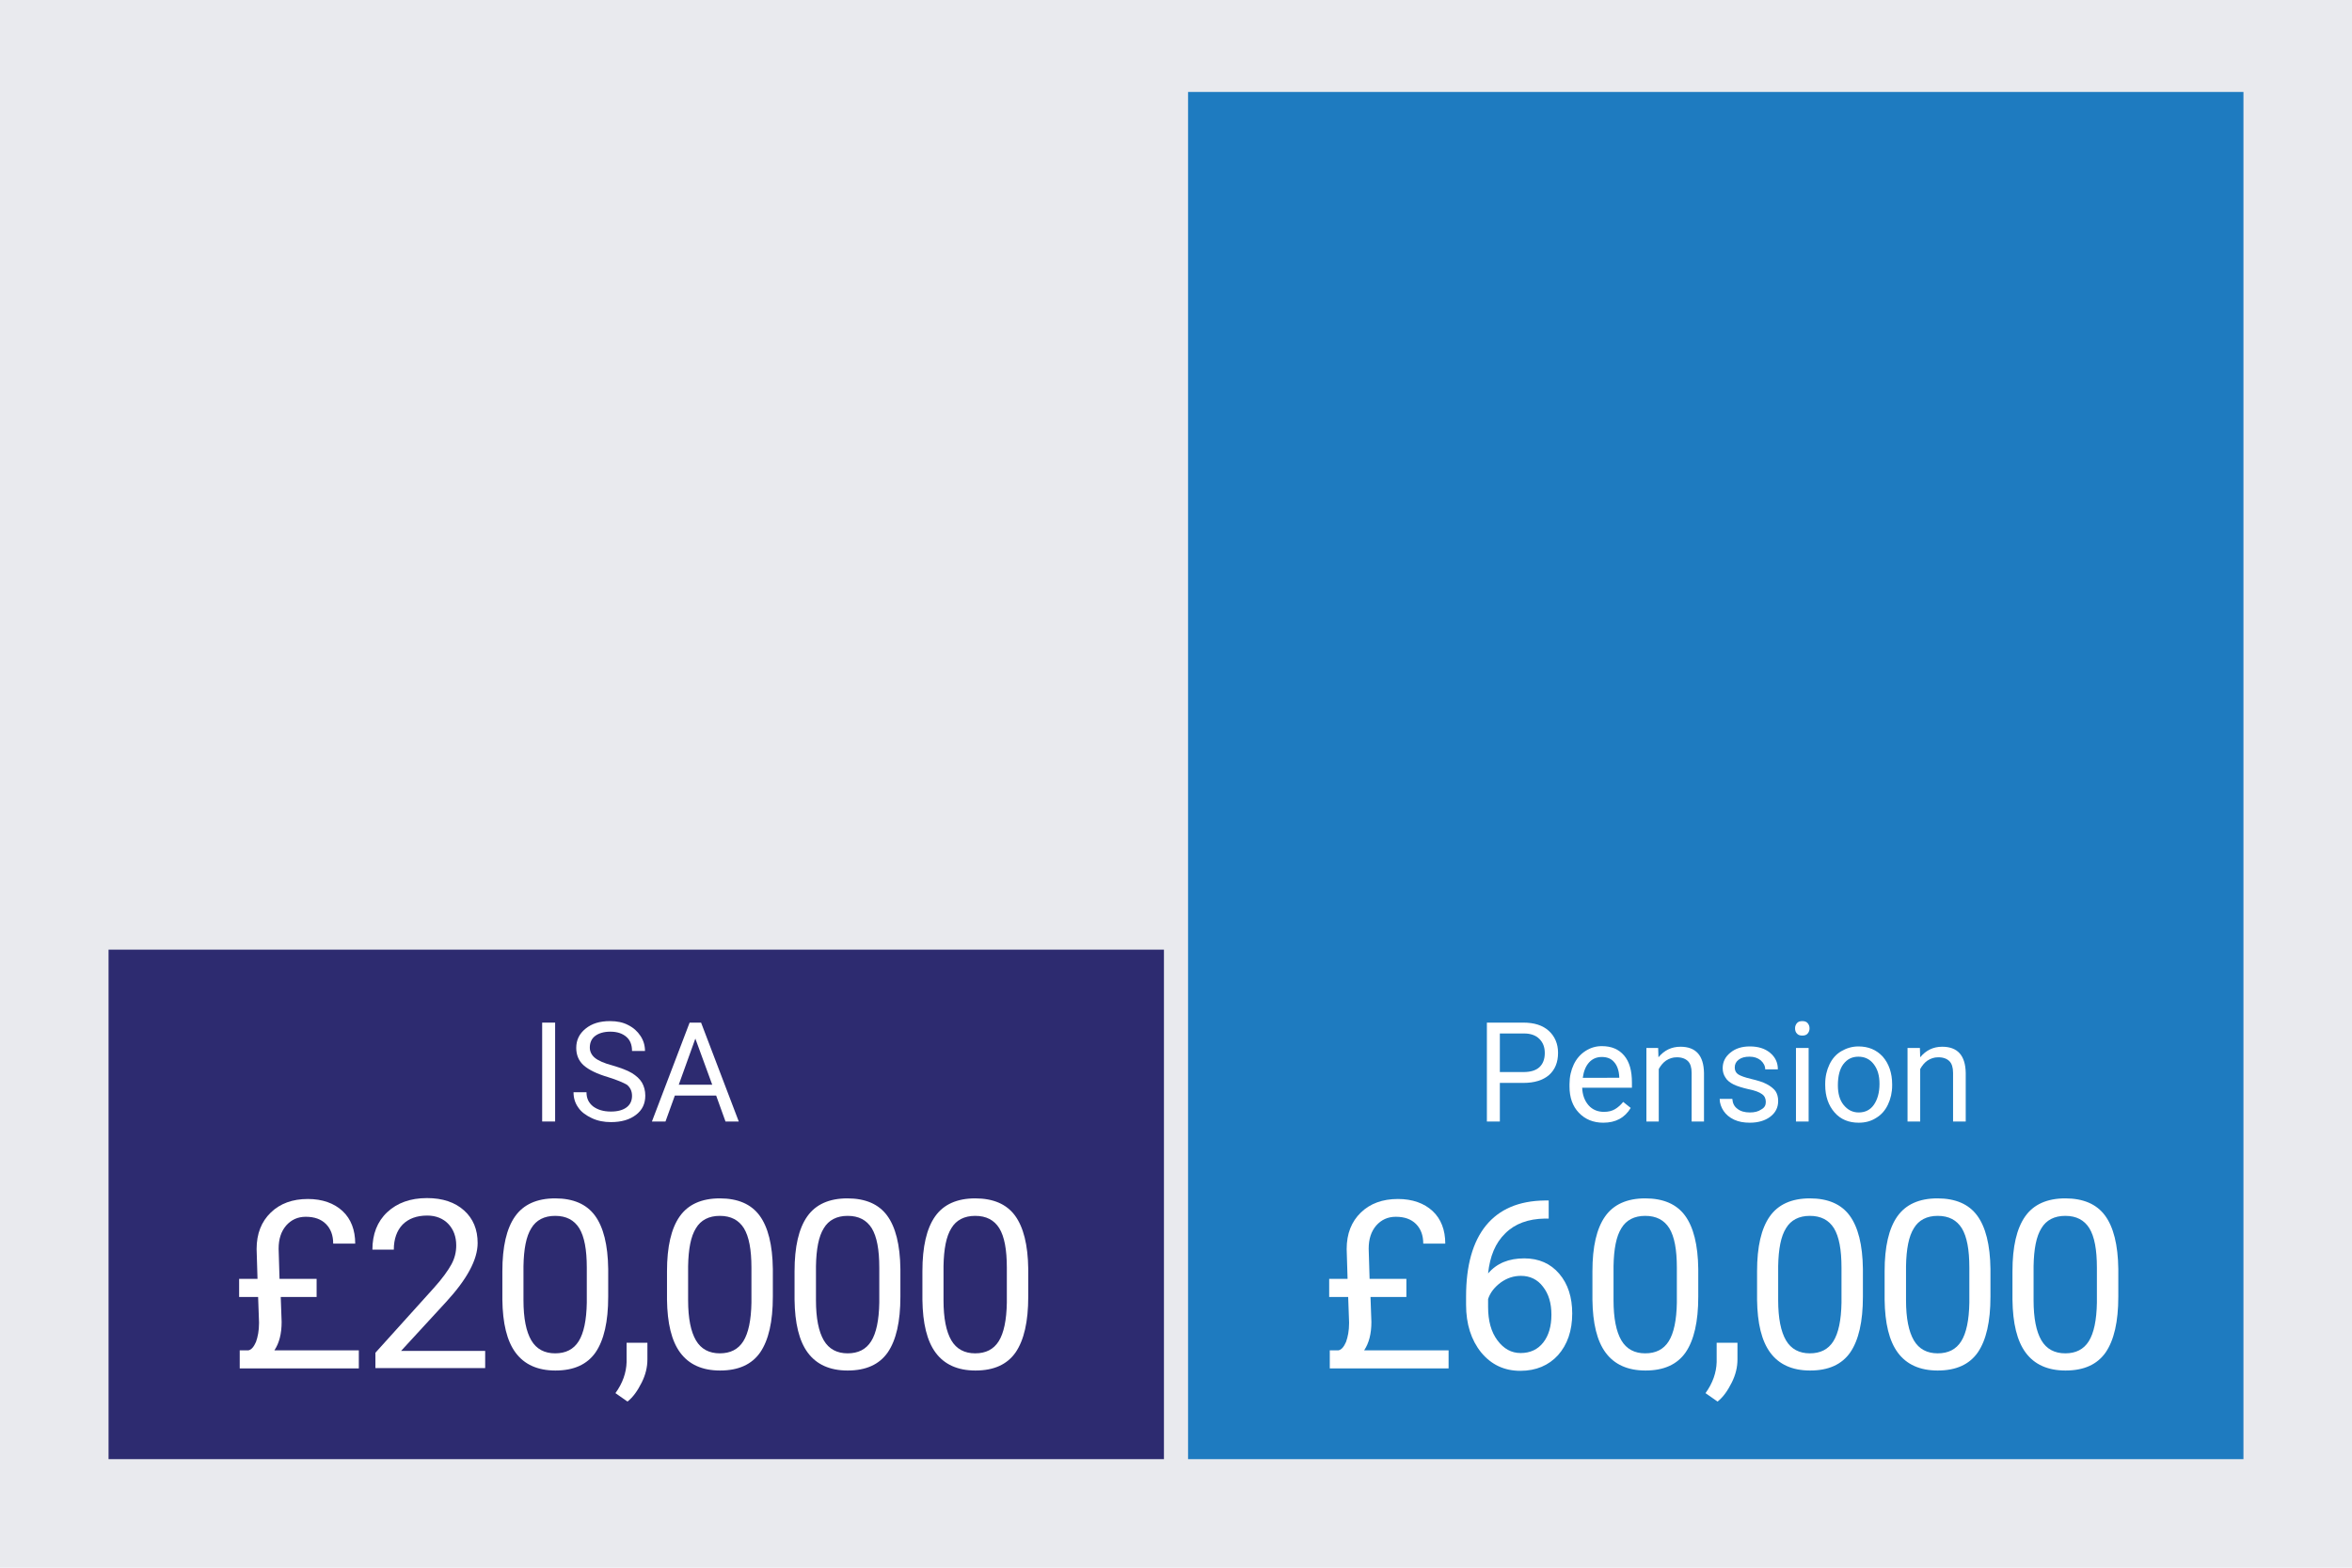<?xml version="1.0" encoding="utf-8"?>
<!-- Generator: Adobe Illustrator 27.2.0, SVG Export Plug-In . SVG Version: 6.00 Build 0)  -->
<svg version="1.1" id="Layer_1" xmlns="http://www.w3.org/2000/svg" xmlns:xlink="http://www.w3.org/1999/xlink" x="0px" y="0px"
	 viewBox="0 0 780 520" style="enable-background:new 0 0 780 520;" xml:space="preserve">
<style type="text/css">
	.st0{fill:#E9EAEE;}
	.st1{fill:#1E7BC0;}
	.st2{fill:#2D2B70;}
	.st3{enable-background:new    ;}
	.st4{fill:#6B6E71;}
	.st5{fill:#FFFFFF;}
</style>
<polygon class="st0" points="0,0 0,520 780,520 780,0 0,0 "/>
<polygon class="st1" points="394,30.5 394,484 744,484 744,30.5 394,30.5 "/>
<polygon class="st2" points="36,315 36,484 386,484 386,315 36,315 "/>
<g class="st3">
	<path class="st4" d="M28.8-151v13.8h-4.7v-35.3h13c3.9,0,6.9,1,9.1,3c2.2,2,3.3,4.6,3.3,7.8c0,3.4-1.1,6.1-3.2,7.9
		c-2.1,1.9-5.2,2.8-9.2,2.8H28.8z M28.8-154.8h8.4c2.5,0,4.4-0.6,5.7-1.8c1.3-1.2,2-2.9,2-5.1c0-2.1-0.7-3.8-2-5.1
		c-1.3-1.3-3.1-1.9-5.5-2h-8.6V-154.8z"/>
	<path class="st4" d="M64.7-136.7c-3.6,0-6.5-1.2-8.7-3.5c-2.2-2.3-3.3-5.5-3.3-9.4v-0.8c0-2.6,0.5-4.9,1.5-7c1-2,2.4-3.6,4.2-4.8
		c1.8-1.2,3.7-1.7,5.8-1.7c3.4,0,6.1,1.1,8,3.4c1.9,2.2,2.8,5.5,2.8,9.7v1.9H57.1c0.1,2.6,0.8,4.7,2.3,6.3c1.4,1.6,3.3,2.4,5.5,2.4
		c1.6,0,2.9-0.3,4-1c1.1-0.6,2.1-1.5,2.9-2.6l2.7,2.1C72.4-138.4,69.1-136.7,64.7-136.7z M64.1-160.2c-1.8,0-3.3,0.7-4.6,2
		s-2,3.2-2.3,5.5h13.1v-0.3c-0.1-2.3-0.7-4-1.8-5.3C67.5-159.6,66-160.2,64.1-160.2z"/>
	<path class="st4" d="M83.4-163.4l0.1,3.3c2-2.5,4.6-3.8,7.9-3.8c5.5,0,8.3,3.1,8.4,9.4v17.3h-4.5v-17.4c0-1.9-0.4-3.3-1.3-4.2
		s-2.2-1.4-4-1.4c-1.5,0-2.7,0.4-3.8,1.2c-1.1,0.8-2,1.8-2.6,3.1v18.7h-4.5v-26.2H83.4z"/>
	<path class="st4" d="M120.8-144.1c0-1.2-0.5-2.2-1.4-2.8s-2.5-1.2-4.8-1.7c-2.3-0.5-4.1-1.1-5.4-1.7c-1.3-0.7-2.3-1.5-3-2.4
		c-0.6-0.9-1-2.1-1-3.3c0-2.1,0.9-4,2.7-5.5c1.8-1.5,4.1-2.2,7-2.2c3,0,5.4,0.8,7.2,2.3c1.9,1.5,2.8,3.5,2.8,5.9h-4.5
		c0-1.2-0.5-2.3-1.6-3.2c-1-0.9-2.4-1.3-3.9-1.3c-1.6,0-2.9,0.4-3.8,1.1c-0.9,0.7-1.4,1.6-1.4,2.8c0,1.1,0.4,1.9,1.3,2.4
		c0.9,0.5,2.4,1.1,4.6,1.6c2.2,0.5,4.1,1.1,5.4,1.8c1.4,0.7,2.4,1.5,3.1,2.5c0.7,1,1,2.2,1,3.6c0,2.3-0.9,4.2-2.8,5.6
		c-1.9,1.4-4.3,2.1-7.3,2.1c-2.1,0-4-0.4-5.6-1.1c-1.6-0.7-2.9-1.8-3.8-3.1c-0.9-1.3-1.4-2.8-1.4-4.3h4.5c0.1,1.5,0.7,2.7,1.8,3.6
		s2.6,1.3,4.4,1.3c1.7,0,3.1-0.3,4.1-1C120.3-142.1,120.8-143,120.8-144.1z"/>
	<path class="st4" d="M130.2-170.4c0-0.7,0.2-1.3,0.7-1.8c0.4-0.5,1.1-0.8,2-0.8s1.5,0.3,2,0.8s0.7,1.1,0.7,1.8s-0.2,1.3-0.7,1.8
		s-1.1,0.7-2,0.7s-1.5-0.2-2-0.7C130.4-169,130.2-169.6,130.2-170.4z M135-137.2h-4.5v-26.2h4.5V-137.2z"/>
	<path class="st4" d="M140-150.5c0-2.6,0.5-4.9,1.5-6.9c1-2.1,2.4-3.6,4.2-4.8c1.8-1.1,3.9-1.7,6.2-1.7c3.6,0,6.5,1.2,8.7,3.7
		c2.2,2.5,3.3,5.8,3.3,9.9v0.3c0,2.6-0.5,4.8-1.5,6.9c-1,2-2.4,3.6-4.2,4.7c-1.8,1.1-3.9,1.7-6.3,1.7c-3.6,0-6.4-1.2-8.6-3.7
		c-2.2-2.5-3.3-5.7-3.3-9.8V-150.5z M144.5-150c0,2.9,0.7,5.2,2,7s3.2,2.6,5.4,2.6c2.3,0,4.1-0.9,5.4-2.7s2-4.3,2-7.5
		c0-2.9-0.7-5.2-2-7c-1.4-1.8-3.2-2.7-5.4-2.7c-2.2,0-4,0.9-5.4,2.6S144.5-153.3,144.5-150z"/>
	<path class="st4" d="M172.8-163.4l0.1,3.3c2-2.5,4.6-3.8,7.9-3.8c5.5,0,8.3,3.1,8.4,9.4v17.3h-4.5v-17.4c0-1.9-0.4-3.3-1.3-4.2
		s-2.2-1.4-4-1.4c-1.5,0-2.7,0.4-3.8,1.2c-1.1,0.8-2,1.8-2.6,3.1v18.7h-4.5v-26.2H172.8z"/>
	<path class="st4" d="M214.9-143.3l6.5-20.2h4.6l-9.4,26.2h-3.4l-9.5-26.2h4.6L214.9-143.3z"/>
	<path class="st4" d="M244.6-144.1c0-1.2-0.5-2.2-1.4-2.8s-2.5-1.2-4.8-1.7c-2.3-0.5-4.1-1.1-5.4-1.7c-1.3-0.7-2.3-1.5-3-2.4
		c-0.6-0.9-1-2.1-1-3.3c0-2.1,0.9-4,2.7-5.5c1.8-1.5,4.1-2.2,7-2.2c3,0,5.4,0.8,7.2,2.3c1.9,1.5,2.8,3.5,2.8,5.9h-4.5
		c0-1.2-0.5-2.3-1.6-3.2c-1-0.9-2.4-1.3-3.9-1.3c-1.6,0-2.9,0.4-3.8,1.1c-0.9,0.7-1.4,1.6-1.4,2.8c0,1.1,0.4,1.9,1.3,2.4
		c0.9,0.5,2.4,1.1,4.6,1.6c2.2,0.5,4.1,1.1,5.4,1.8c1.4,0.7,2.4,1.5,3.1,2.5c0.7,1,1,2.2,1,3.6c0,2.3-0.9,4.2-2.8,5.6
		c-1.9,1.4-4.3,2.1-7.3,2.1c-2.1,0-4-0.4-5.6-1.1c-1.6-0.7-2.9-1.8-3.8-3.1c-0.9-1.3-1.4-2.8-1.4-4.3h4.5c0.1,1.5,0.7,2.7,1.8,3.6
		s2.6,1.3,4.4,1.3c1.7,0,3.1-0.3,4.1-1C244.1-142.1,244.6-143,244.6-144.1z"/>
	<path class="st4" d="M270.9-137.2h-4.7v-35.3h4.7V-137.2z"/>
	<path class="st4" d="M288.8-152.9c-4-1.1-6.9-2.6-8.7-4.2c-1.8-1.7-2.7-3.7-2.7-6.2c0-2.8,1.1-5.1,3.3-6.9c2.2-1.8,5.1-2.7,8.7-2.7
		c2.4,0,4.6,0.5,6.5,1.4c1.9,0.9,3.4,2.2,4.4,3.9c1,1.6,1.6,3.5,1.6,5.4h-4.7c0-2.1-0.7-3.8-2-5c-1.4-1.2-3.3-1.8-5.7-1.8
		c-2.3,0-4.1,0.5-5.4,1.5c-1.3,1-1.9,2.4-1.9,4.2c0,1.4,0.6,2.7,1.8,3.7c1.2,1,3.3,1.9,6.2,2.7s5.2,1.7,6.9,2.7
		c1.7,1,2.9,2.2,3.7,3.5s1.2,2.9,1.2,4.7c0,2.9-1.1,5.2-3.3,6.9s-5.2,2.6-8.9,2.6c-2.4,0-4.7-0.5-6.8-1.4c-2.1-0.9-3.7-2.2-4.9-3.8
		c-1.1-1.6-1.7-3.5-1.7-5.5h4.7c0,2.1,0.8,3.8,2.4,5.1c1.6,1.2,3.7,1.9,6.3,1.9c2.5,0,4.3-0.5,5.6-1.5c1.3-1,2-2.4,2-4.1
		c0-1.7-0.6-3.1-1.8-4C294.2-151.1,292-152,288.8-152.9z"/>
	<path class="st4" d="M326.4-146.4h-14.8l-3.3,9.2h-4.8l13.5-35.3h4.1l13.5,35.3h-4.8L326.4-146.4z M313-150.2h12l-6-16.5L313-150.2
		z"/>
	<path class="st4" d="M369.1-146.4h-14.8l-3.3,9.2h-4.8l13.5-35.3h4.1l13.5,35.3h-4.8L369.1-146.4z M355.7-150.2h12l-6-16.5
		L355.7-150.2z"/>
	<path class="st4" d="M384.5-163.4l0.1,3.3c2-2.5,4.6-3.8,7.9-3.8c5.5,0,8.3,3.1,8.4,9.4v17.3h-4.5v-17.4c0-1.9-0.4-3.3-1.3-4.2
		s-2.2-1.4-4-1.4c-1.5,0-2.7,0.4-3.8,1.2c-1.1,0.8-2,1.8-2.6,3.1v18.7h-4.5v-26.2H384.5z"/>
	<path class="st4" d="M410.9-163.4l0.1,3.3c2-2.5,4.6-3.8,7.9-3.8c5.5,0,8.3,3.1,8.4,9.4v17.3h-4.5v-17.4c0-1.9-0.4-3.3-1.3-4.2
		s-2.2-1.4-4-1.4c-1.5,0-2.7,0.4-3.8,1.2c-1.1,0.8-2,1.8-2.6,3.1v18.7h-4.5v-26.2H410.9z"/>
	<path class="st4" d="M449.3-139.8c-1.7,2.1-4.3,3.1-7.7,3.1c-2.8,0-4.9-0.8-6.4-2.4c-1.5-1.6-2.2-4-2.2-7.2v-17.1h4.5v16.9
		c0,4,1.6,6,4.8,6c3.4,0,5.7-1.3,6.8-3.8v-19.1h4.5v26.2h-4.3L449.3-139.8z"/>
	<path class="st4" d="M475.7-137.2c-0.3-0.5-0.5-1.4-0.6-2.8c-2.1,2.2-4.6,3.2-7.5,3.2c-2.6,0-4.7-0.7-6.4-2.2
		c-1.7-1.5-2.5-3.3-2.5-5.6c0-2.7,1-4.9,3.1-6.4c2.1-1.5,5-2.3,8.8-2.3h4.4v-2.1c0-1.6-0.5-2.8-1.4-3.7s-2.3-1.4-4.1-1.4
		c-1.6,0-2.9,0.4-4,1.2c-1.1,0.8-1.6,1.8-1.6,2.9h-4.5c0-1.3,0.5-2.6,1.4-3.8s2.2-2.2,3.8-2.9c1.6-0.7,3.3-1.1,5.2-1.1
		c3,0,5.4,0.8,7.1,2.3c1.7,1.5,2.6,3.6,2.7,6.2v12.1c0,2.4,0.3,4.3,0.9,5.7v0.4H475.7z M468.2-140.6c1.4,0,2.7-0.4,4-1.1
		s2.2-1.7,2.7-2.8v-5.4h-3.5c-5.5,0-8.2,1.6-8.2,4.8c0,1.4,0.5,2.5,1.4,3.3C465.6-141,466.8-140.6,468.2-140.6z"/>
	<path class="st4" d="M490.4-137.2h-4.5v-37.2h4.5V-137.2z"/>
	<path class="st4" d="M528.1-146.4h-14.8l-3.3,9.2h-4.8l13.5-35.3h4.1l13.5,35.3h-4.8L528.1-146.4z M514.7-150.2h12l-6-16.5
		L514.7-150.2z"/>
	<path class="st4" d="M544.1-137.2h-4.5v-37.2h4.5V-137.2z"/>
	<path class="st4" d="M555.2-137.2h-4.5v-37.2h4.5V-137.2z"/>
	<path class="st4" d="M560.2-150.5c0-2.6,0.5-4.9,1.5-6.9c1-2.1,2.4-3.6,4.2-4.8c1.8-1.1,3.9-1.7,6.2-1.7c3.6,0,6.5,1.2,8.7,3.7
		c2.2,2.5,3.3,5.8,3.3,9.9v0.3c0,2.6-0.5,4.8-1.5,6.9c-1,2-2.4,3.6-4.2,4.7c-1.8,1.1-3.9,1.7-6.3,1.7c-3.6,0-6.4-1.2-8.6-3.7
		c-2.2-2.5-3.3-5.7-3.3-9.8V-150.5z M564.7-150c0,2.9,0.7,5.2,2,7s3.2,2.6,5.4,2.6c2.3,0,4.1-0.9,5.4-2.7c1.3-1.8,2-4.3,2-7.5
		c0-2.9-0.7-5.2-2-7s-3.2-2.7-5.4-2.7c-2.2,0-4,0.9-5.4,2.6C565.4-155.8,564.7-153.3,564.7-150z"/>
	<path class="st4" d="M611.9-143.4l5-20.1h4.5l-7.6,26.2h-3.6l-6.4-19.9l-6.2,19.9H594l-7.6-26.2h4.5l5.2,19.6l6.1-19.6h3.6
		L611.9-143.4z"/>
	<path class="st4" d="M641.2-137.2c-0.3-0.5-0.5-1.4-0.6-2.8c-2.1,2.2-4.6,3.2-7.5,3.2c-2.6,0-4.7-0.7-6.4-2.2
		c-1.7-1.5-2.5-3.3-2.5-5.6c0-2.7,1-4.9,3.1-6.4c2.1-1.5,5-2.3,8.8-2.3h4.4v-2.1c0-1.6-0.5-2.8-1.4-3.7s-2.3-1.4-4.1-1.4
		c-1.6,0-2.9,0.4-4,1.2c-1.1,0.8-1.6,1.8-1.6,2.9h-4.5c0-1.3,0.5-2.6,1.4-3.8s2.2-2.2,3.8-2.9c1.6-0.7,3.3-1.1,5.2-1.1
		c3,0,5.4,0.8,7.1,2.3c1.7,1.5,2.6,3.6,2.7,6.2v12.1c0,2.4,0.3,4.3,0.9,5.7v0.4H641.2z M633.8-140.6c1.4,0,2.7-0.4,4-1.1
		s2.2-1.7,2.7-2.8v-5.4H637c-5.5,0-8.2,1.6-8.2,4.8c0,1.4,0.5,2.5,1.4,3.3C631.1-141,632.3-140.6,633.8-140.6z"/>
	<path class="st4" d="M655.3-163.4l0.1,3.3c2-2.5,4.6-3.8,7.9-3.8c5.5,0,8.3,3.1,8.4,9.4v17.3h-4.5v-17.4c0-1.9-0.4-3.3-1.3-4.2
		s-2.2-1.4-4-1.4c-1.5,0-2.7,0.4-3.8,1.2c-1.1,0.8-2,1.8-2.6,3.1v18.7h-4.5v-26.2H655.3z"/>
	<path class="st4" d="M688-140.4c1.6,0,3-0.5,4.2-1.5c1.2-1,1.9-2.2,2-3.6h4.2c-0.1,1.5-0.6,2.9-1.6,4.3c-1,1.4-2.2,2.4-3.8,3.2
		c-1.6,0.8-3.3,1.2-5.1,1.2c-3.6,0-6.4-1.2-8.5-3.6c-2.1-2.4-3.2-5.6-3.2-9.8v-0.8c0-2.6,0.5-4.8,1.4-6.8s2.3-3.5,4-4.6
		c1.8-1.1,3.8-1.6,6.2-1.6c2.9,0,5.4,0.9,7.3,2.6c1.9,1.8,3,4,3.1,6.9h-4.2c-0.1-1.7-0.8-3.1-1.9-4.2c-1.2-1.1-2.6-1.6-4.3-1.6
		c-2.3,0-4,0.8-5.3,2.5s-1.9,4-1.9,7.1v0.8c0,3,0.6,5.4,1.9,7C683.9-141.2,685.7-140.4,688-140.4z"/>
	<path class="st4" d="M713.4-136.7c-3.6,0-6.5-1.2-8.7-3.5c-2.2-2.3-3.3-5.5-3.3-9.4v-0.8c0-2.6,0.5-4.9,1.5-7s2.4-3.6,4.2-4.8
		c1.8-1.2,3.7-1.7,5.8-1.7c3.4,0,6.1,1.1,8,3.4s2.8,5.5,2.8,9.7v1.9h-17.8c0.1,2.6,0.8,4.7,2.3,6.3c1.4,1.6,3.3,2.4,5.5,2.4
		c1.6,0,2.9-0.3,4-1c1.1-0.6,2.1-1.5,2.9-2.6l2.7,2.1C721-138.4,717.7-136.7,713.4-136.7z M712.8-160.2c-1.8,0-3.3,0.7-4.6,2
		s-2,3.2-2.3,5.5h13.1v-0.3c-0.1-2.3-0.7-4-1.8-5.3C716.2-159.6,714.7-160.2,712.8-160.2z"/>
	<path class="st4" d="M743.1-144.1c0-1.2-0.5-2.2-1.4-2.8s-2.5-1.2-4.8-1.7c-2.3-0.5-4.1-1.1-5.4-1.7c-1.3-0.7-2.3-1.5-3-2.4
		s-1-2.1-1-3.3c0-2.1,0.9-4,2.7-5.5s4.1-2.2,7-2.2c3,0,5.4,0.8,7.2,2.3c1.9,1.5,2.8,3.5,2.8,5.9h-4.5c0-1.2-0.5-2.3-1.6-3.2
		c-1-0.9-2.4-1.3-3.9-1.3c-1.6,0-2.9,0.4-3.8,1.1c-0.9,0.7-1.4,1.6-1.4,2.8c0,1.1,0.4,1.9,1.3,2.4c0.9,0.5,2.4,1.1,4.6,1.6
		c2.2,0.5,4.1,1.1,5.4,1.8c1.4,0.7,2.4,1.5,3.1,2.5c0.7,1,1,2.2,1,3.6c0,2.3-0.9,4.2-2.8,5.6c-1.9,1.4-4.3,2.1-7.3,2.1
		c-2.1,0-4-0.4-5.6-1.1c-1.6-0.7-2.9-1.8-3.8-3.1c-0.9-1.3-1.4-2.8-1.4-4.3h4.5c0.1,1.5,0.7,2.7,1.8,3.6c1.1,0.9,2.6,1.3,4.5,1.3
		c1.7,0,3.1-0.3,4.1-1C742.5-142.1,743.1-143,743.1-144.1z"/>
</g>
<g class="st3">
	<path class="st5" d="M497.4,359.1V372h-4.3v-32.8h12.1c3.6,0,6.4,0.9,8.4,2.7c2,1.8,3.1,4.3,3.1,7.3c0,3.2-1,5.6-3,7.4
		c-2,1.7-4.8,2.6-8.5,2.6H497.4z M497.4,355.6h7.8c2.3,0,4.1-0.5,5.3-1.6c1.2-1.1,1.8-2.7,1.8-4.7c0-2-0.6-3.5-1.8-4.7
		c-1.2-1.2-2.9-1.8-5.1-1.8h-8V355.6z"/>
	<path class="st5" d="M531.7,372.4c-3.3,0-6-1.1-8.1-3.3c-2.1-2.2-3.1-5.1-3.1-8.7v-0.8c0-2.4,0.5-4.6,1.4-6.5s2.2-3.4,3.9-4.5
		s3.5-1.6,5.4-1.6c3.2,0,5.6,1,7.4,3.1c1.8,2.1,2.6,5.1,2.6,9v1.7h-16.5c0.1,2.4,0.8,4.3,2.1,5.8s3.1,2.2,5.1,2.2
		c1.5,0,2.7-0.3,3.7-0.9s1.9-1.4,2.7-2.4l2.5,2C538.8,370.8,535.8,372.4,531.7,372.4z M531.2,350.6c-1.7,0-3.1,0.6-4.2,1.8
		c-1.1,1.2-1.8,2.9-2.1,5.1H537v-0.3c-0.1-2.1-0.7-3.8-1.7-4.9C534.3,351.1,532.9,350.6,531.2,350.6z"/>
	<path class="st5" d="M549.9,347.6l0.1,3.1c1.9-2.3,4.3-3.5,7.3-3.5c5.1,0,7.7,2.9,7.8,8.7V372H561v-16.1c0-1.8-0.4-3.1-1.2-3.9
		s-2-1.3-3.7-1.3c-1.4,0-2.5,0.4-3.6,1.1c-1,0.7-1.8,1.7-2.4,2.8V372H546v-24.4H549.9z"/>
	<path class="st5" d="M585.6,365.5c0-1.1-0.4-2-1.3-2.6c-0.8-0.6-2.3-1.2-4.4-1.6c-2.1-0.5-3.8-1-5-1.6c-1.2-0.6-2.2-1.4-2.7-2.3
		c-0.6-0.9-0.9-1.9-0.9-3.1c0-2,0.8-3.7,2.5-5.1c1.7-1.4,3.8-2.1,6.5-2.1c2.8,0,5,0.7,6.7,2.1c1.7,1.4,2.6,3.2,2.6,5.5h-4.2
		c0-1.1-0.5-2.1-1.5-3c-1-0.8-2.2-1.2-3.7-1.2c-1.5,0-2.7,0.3-3.6,1c-0.9,0.7-1.3,1.5-1.3,2.6c0,1,0.4,1.8,1.2,2.3
		c0.8,0.5,2.2,1,4.3,1.5c2.1,0.5,3.8,1,5.1,1.7s2.2,1.4,2.9,2.3c0.6,0.9,0.9,2,0.9,3.3c0,2.2-0.9,3.9-2.6,5.2c-1.7,1.3-4,2-6.8,2
		c-2,0-3.7-0.3-5.2-1c-1.5-0.7-2.7-1.7-3.5-2.9c-0.8-1.2-1.3-2.6-1.3-4h4.2c0.1,1.4,0.6,2.5,1.7,3.3c1,0.8,2.4,1.2,4.1,1.2
		c1.6,0,2.8-0.3,3.8-1C585.2,367.4,585.6,366.6,585.6,365.5z"/>
	<path class="st5" d="M595.3,341.1c0-0.7,0.2-1.2,0.6-1.7c0.4-0.5,1-0.7,1.8-0.7s1.4,0.2,1.8,0.7c0.4,0.5,0.6,1,0.6,1.7
		s-0.2,1.2-0.6,1.7c-0.4,0.5-1,0.7-1.8,0.7s-1.4-0.2-1.8-0.7C595.5,342.4,595.3,341.8,595.3,341.1z M599.8,372h-4.2v-24.4h4.2V372z"
		/>
	<path class="st5" d="M605.3,359.5c0-2.4,0.5-4.5,1.4-6.4s2.2-3.4,3.9-4.4s3.6-1.6,5.7-1.6c3.3,0,6,1.1,8.1,3.4
		c2,2.3,3.1,5.4,3.1,9.2v0.3c0,2.4-0.5,4.5-1.4,6.4c-0.9,1.9-2.2,3.4-3.9,4.4c-1.7,1.1-3.6,1.6-5.8,1.6c-3.3,0-6-1.1-8-3.4
		c-2-2.3-3.1-5.3-3.1-9.1V359.5z M609.5,360c0,2.7,0.6,4.9,1.9,6.5c1.3,1.6,2.9,2.5,5,2.5c2.1,0,3.8-0.8,5-2.5s1.9-4,1.9-7
		c0-2.7-0.6-4.8-1.9-6.5c-1.3-1.7-3-2.5-5.1-2.5c-2.1,0-3.7,0.8-5,2.5C610.1,354.6,609.5,357,609.5,360z"/>
	<path class="st5" d="M636.7,347.6l0.1,3.1c1.9-2.3,4.3-3.5,7.3-3.5c5.1,0,7.7,2.9,7.8,8.7V372h-4.2v-16.1c0-1.8-0.4-3.1-1.2-3.9
		s-2-1.3-3.7-1.3c-1.4,0-2.5,0.4-3.6,1.1c-1,0.7-1.8,1.7-2.4,2.8V372h-4.2v-24.4H636.7z"/>
</g>
<g class="st3">
	<path class="st5" d="M454.5,430.1l0.3,8.4c0,3.9-0.8,7-2.4,9.4h28l0,6H441v-6h2.9c1-0.2,1.8-1.2,2.5-2.8c0.6-1.7,1-3.7,1-6.2v-0.3
		l-0.3-8.4h-6.3v-6h6.1l-0.3-9.9c0-5.1,1.6-9.1,4.7-12.1c3.1-3,7.2-4.5,12.3-4.5c4.8,0,8.7,1.4,11.5,4s4.2,6.3,4.2,10.8h-7.3
		c0-2.7-0.8-4.9-2.4-6.5s-3.8-2.4-6.7-2.4c-2.7,0-4.8,1-6.5,2.9c-1.7,2-2.5,4.5-2.5,7.7l0.3,10h12.2v6H454.5z"/>
	<path class="st5" d="M513.6,398.2v6h-1.3c-5.5,0.1-9.9,1.7-13.1,4.9c-3.3,3.2-5.1,7.6-5.7,13.3c2.9-3.4,6.9-5,12-5
		c4.8,0,8.7,1.7,11.6,5.1c2.9,3.4,4.3,7.8,4.3,13.2c0,5.7-1.6,10.3-4.7,13.8c-3.1,3.4-7.3,5.2-12.5,5.2c-5.3,0-9.6-2-13-6.1
		c-3.3-4.1-5-9.4-5-15.8V430c0-10.2,2.2-18.1,6.6-23.5c4.4-5.4,10.9-8.2,19.5-8.3H513.6z M504.4,423.2c-2.4,0-4.6,0.7-6.7,2.2
		c-2,1.5-3.5,3.3-4.2,5.5v2.6c0,4.6,1,8.3,3.1,11.1c2.1,2.8,4.6,4.2,7.7,4.2c3.2,0,5.7-1.2,7.5-3.5c1.8-2.3,2.7-5.4,2.7-9.2
		c0-3.8-0.9-6.9-2.8-9.3C509.9,424.4,507.4,423.2,504.4,423.2z"/>
</g>
<g class="st3">
	<path class="st5" d="M563.2,430.1c0,8.3-1.4,14.4-4.2,18.5c-2.8,4-7.2,6-13.3,6c-5.9,0-10.3-2-13.2-5.9c-2.9-3.9-4.3-9.8-4.4-17.6
		v-9.4c0-8.2,1.4-14.2,4.2-18.2c2.8-4,7.3-6,13.3-6c6,0,10.4,1.9,13.2,5.7c2.8,3.8,4.3,9.7,4.4,17.7V430.1z M556.1,420.5
		c0-6-0.8-10.3-2.5-13.1c-1.7-2.7-4.3-4.1-8-4.1c-3.6,0-6.3,1.4-7.9,4.1c-1.7,2.7-2.5,6.9-2.6,12.6v11.3c0,6,0.9,10.4,2.6,13.3
		c1.7,2.9,4.4,4.3,7.9,4.3c3.5,0,6.1-1.3,7.8-4c1.7-2.7,2.6-7,2.7-12.8V420.5z"/>
</g>
<g class="st3">
	<path class="st5" d="M569.6,464.9l-4-2.8c2.4-3.3,3.6-6.8,3.7-10.3v-6.4h6.9v5.5c0,2.6-0.6,5.1-1.9,7.7S571.5,463.4,569.6,464.9z"
		/>
	<path class="st5" d="M617.8,430.1c0,8.3-1.4,14.4-4.2,18.5c-2.8,4-7.2,6-13.3,6c-5.9,0-10.3-2-13.2-5.9c-2.9-3.9-4.3-9.8-4.4-17.6
		v-9.4c0-8.2,1.4-14.2,4.2-18.2c2.8-4,7.3-6,13.3-6c6,0,10.4,1.9,13.2,5.7c2.8,3.8,4.3,9.7,4.4,17.7V430.1z M610.7,420.5
		c0-6-0.8-10.3-2.5-13.1c-1.7-2.7-4.3-4.1-8-4.1c-3.6,0-6.3,1.4-7.9,4.1c-1.7,2.7-2.5,6.9-2.6,12.6v11.3c0,6,0.9,10.4,2.6,13.3
		c1.7,2.9,4.4,4.3,7.9,4.3c3.5,0,6.1-1.3,7.8-4c1.7-2.7,2.6-7,2.7-12.8V420.5z"/>
	<path class="st5" d="M660.1,430.1c0,8.3-1.4,14.4-4.2,18.5c-2.8,4-7.2,6-13.3,6c-5.9,0-10.3-2-13.2-5.9c-2.9-3.9-4.3-9.8-4.4-17.6
		v-9.4c0-8.2,1.4-14.2,4.2-18.2c2.8-4,7.3-6,13.3-6c6,0,10.4,1.9,13.2,5.7c2.8,3.8,4.3,9.7,4.4,17.7V430.1z M653.1,420.5
		c0-6-0.8-10.3-2.5-13.1c-1.7-2.7-4.3-4.1-8-4.1c-3.6,0-6.3,1.4-7.9,4.1c-1.7,2.7-2.5,6.9-2.6,12.6v11.3c0,6,0.9,10.4,2.6,13.3
		c1.7,2.9,4.4,4.3,7.9,4.3c3.5,0,6.1-1.3,7.8-4c1.7-2.7,2.6-7,2.7-12.8V420.5z"/>
	<path class="st5" d="M702.5,430.1c0,8.3-1.4,14.4-4.2,18.5c-2.8,4-7.2,6-13.3,6c-5.9,0-10.3-2-13.2-5.9c-2.9-3.9-4.3-9.8-4.4-17.6
		v-9.4c0-8.2,1.4-14.2,4.2-18.2c2.8-4,7.3-6,13.3-6c6,0,10.4,1.9,13.2,5.7c2.8,3.8,4.3,9.7,4.4,17.7V430.1z M695.4,420.5
		c0-6-0.8-10.3-2.5-13.1c-1.7-2.7-4.3-4.1-8-4.1c-3.6,0-6.3,1.4-7.9,4.1c-1.7,2.7-2.5,6.9-2.6,12.6v11.3c0,6,0.9,10.4,2.6,13.3
		c1.7,2.9,4.4,4.3,7.9,4.3c3.5,0,6.1-1.3,7.8-4c1.7-2.7,2.6-7,2.7-12.8V420.5z"/>
</g>
<g class="st3">
	<path class="st5" d="M184.1,372h-4.3v-32.8h4.3V372z"/>
	<path class="st5" d="M201.7,357.3c-3.7-1.1-6.4-2.4-8.1-3.9s-2.5-3.5-2.5-5.8c0-2.6,1-4.7,3.1-6.4c2.1-1.7,4.7-2.5,8.1-2.5
		c2.3,0,4.3,0.4,6,1.3c1.8,0.9,3.1,2.1,4.1,3.6c1,1.5,1.5,3.2,1.5,5h-4.3c0-2-0.6-3.6-1.9-4.7s-3-1.7-5.3-1.7c-2.1,0-3.8,0.5-5,1.4
		s-1.8,2.2-1.8,3.9c0,1.3,0.6,2.5,1.7,3.4c1.1,0.9,3.1,1.8,5.8,2.5c2.7,0.8,4.9,1.6,6.4,2.5c1.5,0.9,2.7,2,3.4,3.2
		c0.7,1.2,1.1,2.7,1.1,4.3c0,2.7-1,4.8-3.1,6.4c-2.1,1.6-4.8,2.4-8.3,2.4c-2.3,0-4.4-0.4-6.3-1.3s-3.5-2-4.5-3.5
		c-1.1-1.5-1.6-3.2-1.6-5.1h4.3c0,2,0.7,3.5,2.2,4.7c1.5,1.1,3.4,1.7,5.9,1.7c2.3,0,4-0.5,5.2-1.4c1.2-0.9,1.8-2.2,1.8-3.8
		s-0.6-2.8-1.7-3.7C206.7,359.1,204.6,358.2,201.7,357.3z"/>
	<path class="st5" d="M237.5,363.4h-13.7l-3.1,8.6h-4.5l12.5-32.8h3.8l12.5,32.8h-4.4L237.5,363.4z M225.1,359.8h11.1l-5.6-15.3
		L225.1,359.8z"/>
</g>
<g class="st3">
	<path class="st5" d="M93.1,430.1l0.3,8.4c0,3.9-0.8,7-2.4,9.4h28l0,6H79.5v-6h2.9c1-0.2,1.8-1.2,2.5-2.8c0.6-1.7,1-3.7,1-6.2v-0.3
		l-0.3-8.4h-6.3v-6h6.1l-0.3-9.9c0-5.1,1.6-9.1,4.7-12.1c3.1-3,7.2-4.5,12.3-4.5c4.8,0,8.7,1.4,11.5,4s4.2,6.3,4.2,10.8h-7.3
		c0-2.7-0.8-4.9-2.4-6.5c-1.6-1.6-3.8-2.4-6.7-2.4c-2.7,0-4.8,1-6.5,2.9c-1.7,2-2.5,4.5-2.5,7.7l0.3,10H105v6H93.1z"/>
	<path class="st5" d="M160.9,453.8h-36.4v-5.1l19.3-21.4c2.9-3.2,4.8-5.9,5.9-7.9c1.1-2,1.6-4.1,1.6-6.3c0-2.9-0.9-5.3-2.6-7.1
		s-4.1-2.8-7-2.8c-3.5,0-6.2,1-8.2,3c-1.9,2-2.9,4.8-2.9,8.3h-7.1c0-5.1,1.6-9.3,4.9-12.4s7.7-4.7,13.2-4.7c5.2,0,9.3,1.4,12.3,4.1
		c3,2.7,4.5,6.3,4.5,10.8c0,5.5-3.5,12-10.5,19.6l-14.9,16.2h27.9V453.8z"/>
</g>
<g class="st3">
	<path class="st5" d="M201.7,430.1c0,8.3-1.4,14.4-4.2,18.5c-2.8,4-7.2,6-13.3,6c-5.9,0-10.3-2-13.2-5.9c-2.9-3.9-4.3-9.8-4.4-17.6
		v-9.4c0-8.2,1.4-14.2,4.2-18.2c2.8-4,7.3-6,13.3-6c6,0,10.4,1.9,13.2,5.7c2.8,3.8,4.3,9.7,4.4,17.7V430.1z M194.6,420.5
		c0-6-0.8-10.3-2.5-13.1c-1.7-2.7-4.3-4.1-8-4.1c-3.6,0-6.3,1.4-7.9,4.1c-1.7,2.7-2.5,6.9-2.6,12.6v11.3c0,6,0.9,10.4,2.6,13.3
		s4.4,4.3,7.9,4.3c3.5,0,6.1-1.3,7.8-4c1.7-2.7,2.6-7,2.7-12.8V420.5z"/>
</g>
<g class="st3">
	<path class="st5" d="M208.1,464.9l-4-2.8c2.4-3.3,3.6-6.8,3.7-10.3v-6.4h6.9v5.5c0,2.6-0.6,5.1-1.9,7.7S210,463.4,208.1,464.9z"/>
	<path class="st5" d="M256.3,430.1c0,8.3-1.4,14.4-4.2,18.5c-2.8,4-7.2,6-13.3,6c-5.9,0-10.3-2-13.2-5.9c-2.9-3.9-4.3-9.8-4.4-17.6
		v-9.4c0-8.2,1.4-14.2,4.2-18.2c2.8-4,7.3-6,13.3-6c6,0,10.4,1.9,13.2,5.7c2.8,3.8,4.3,9.7,4.4,17.7V430.1z M249.2,420.5
		c0-6-0.8-10.3-2.5-13.1c-1.7-2.7-4.3-4.1-8-4.1c-3.6,0-6.3,1.4-7.9,4.1c-1.7,2.7-2.5,6.9-2.6,12.6v11.3c0,6,0.9,10.4,2.6,13.3
		s4.4,4.3,7.9,4.3c3.5,0,6.1-1.3,7.8-4c1.7-2.7,2.6-7,2.7-12.8V420.5z"/>
	<path class="st5" d="M298.6,430.1c0,8.3-1.4,14.4-4.2,18.5c-2.8,4-7.2,6-13.3,6c-5.9,0-10.3-2-13.2-5.9c-2.9-3.9-4.3-9.8-4.4-17.6
		v-9.4c0-8.2,1.4-14.2,4.2-18.2c2.8-4,7.3-6,13.3-6c6,0,10.4,1.9,13.2,5.7c2.8,3.8,4.3,9.7,4.4,17.7V430.1z M291.6,420.5
		c0-6-0.8-10.3-2.5-13.1c-1.7-2.7-4.3-4.1-8-4.1c-3.6,0-6.3,1.4-7.9,4.1c-1.7,2.7-2.5,6.9-2.6,12.6v11.3c0,6,0.9,10.4,2.6,13.3
		s4.4,4.3,7.9,4.3c3.5,0,6.1-1.3,7.8-4c1.7-2.7,2.6-7,2.7-12.8V420.5z"/>
	<path class="st5" d="M341,430.1c0,8.3-1.4,14.4-4.2,18.5c-2.8,4-7.2,6-13.3,6c-5.9,0-10.3-2-13.2-5.9c-2.9-3.9-4.3-9.8-4.4-17.6
		v-9.4c0-8.2,1.4-14.2,4.2-18.2c2.8-4,7.3-6,13.3-6c6,0,10.4,1.9,13.2,5.7c2.8,3.8,4.3,9.7,4.4,17.7V430.1z M333.9,420.5
		c0-6-0.8-10.3-2.5-13.1c-1.7-2.7-4.3-4.1-8-4.1c-3.6,0-6.3,1.4-7.9,4.1c-1.7,2.7-2.5,6.9-2.6,12.6v11.3c0,6,0.9,10.4,2.6,13.3
		s4.4,4.3,7.9,4.3c3.5,0,6.1-1.3,7.8-4c1.7-2.7,2.6-7,2.7-12.8V420.5z"/>
</g>
</svg>
